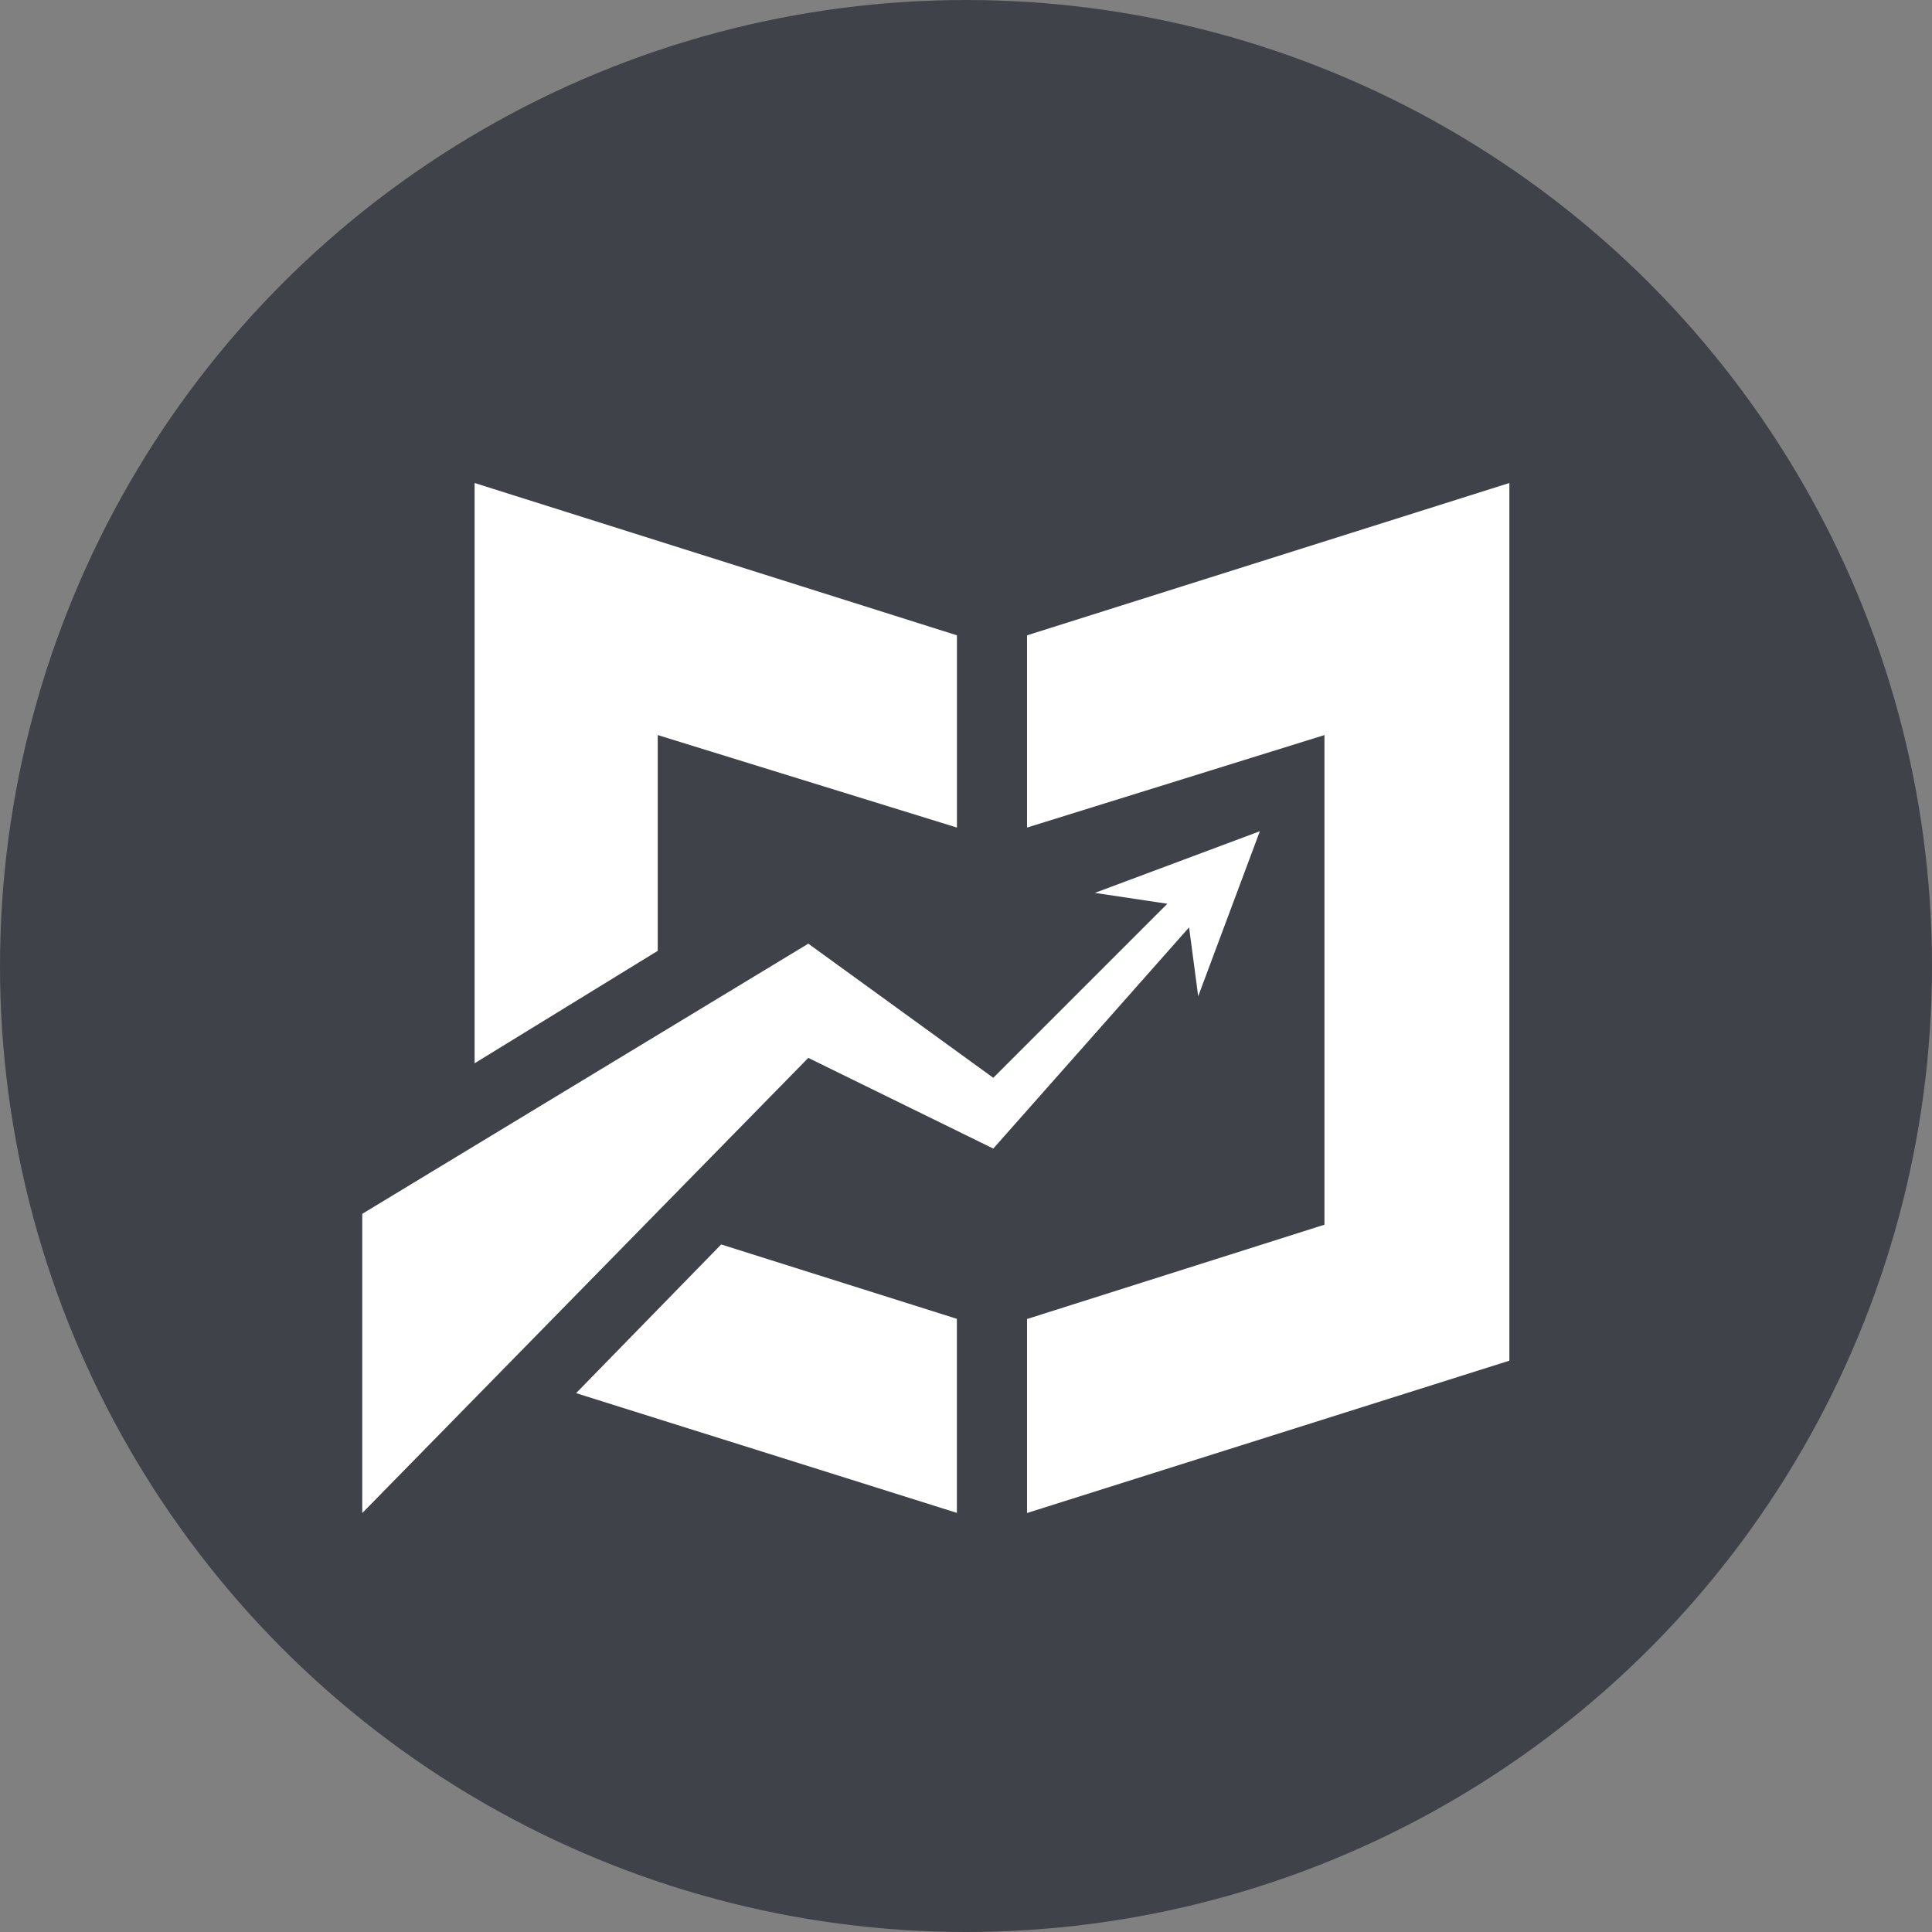 <svg width="32" height="32" viewBox="0 0 32 32" fill="none" xmlns="http://www.w3.org/2000/svg">
<rect x="0" y="0" width="32" height="32" fill="#808080" stroke="none"/>
<circle cx="16" cy="16" r="16" fill="#3F4249"/>
<path d="M21.937 20.285V12.175L17.011 13.707V10.523L25 8V22.537L17.011 25.06V21.847L21.937 20.285Z" fill="white"/>
<path d="M13.176 24.217L15.849 25.058V21.844L11.945 20.612L9.542 23.075L13.176 24.217Z" fill="white"/>
<path d="M10.894 12.175L15.85 13.707V10.523L7.861 8V17.611L10.894 15.749V12.175Z" fill="white"/>
<path d="M16.452 17.852L13.388 15.63L6 20.105V25.061L13.388 17.522L16.452 19.024L19.695 15.36L19.846 16.501L20.867 13.768L18.134 14.789L19.335 14.969L16.452 17.852Z" fill="white"/>
</svg>
